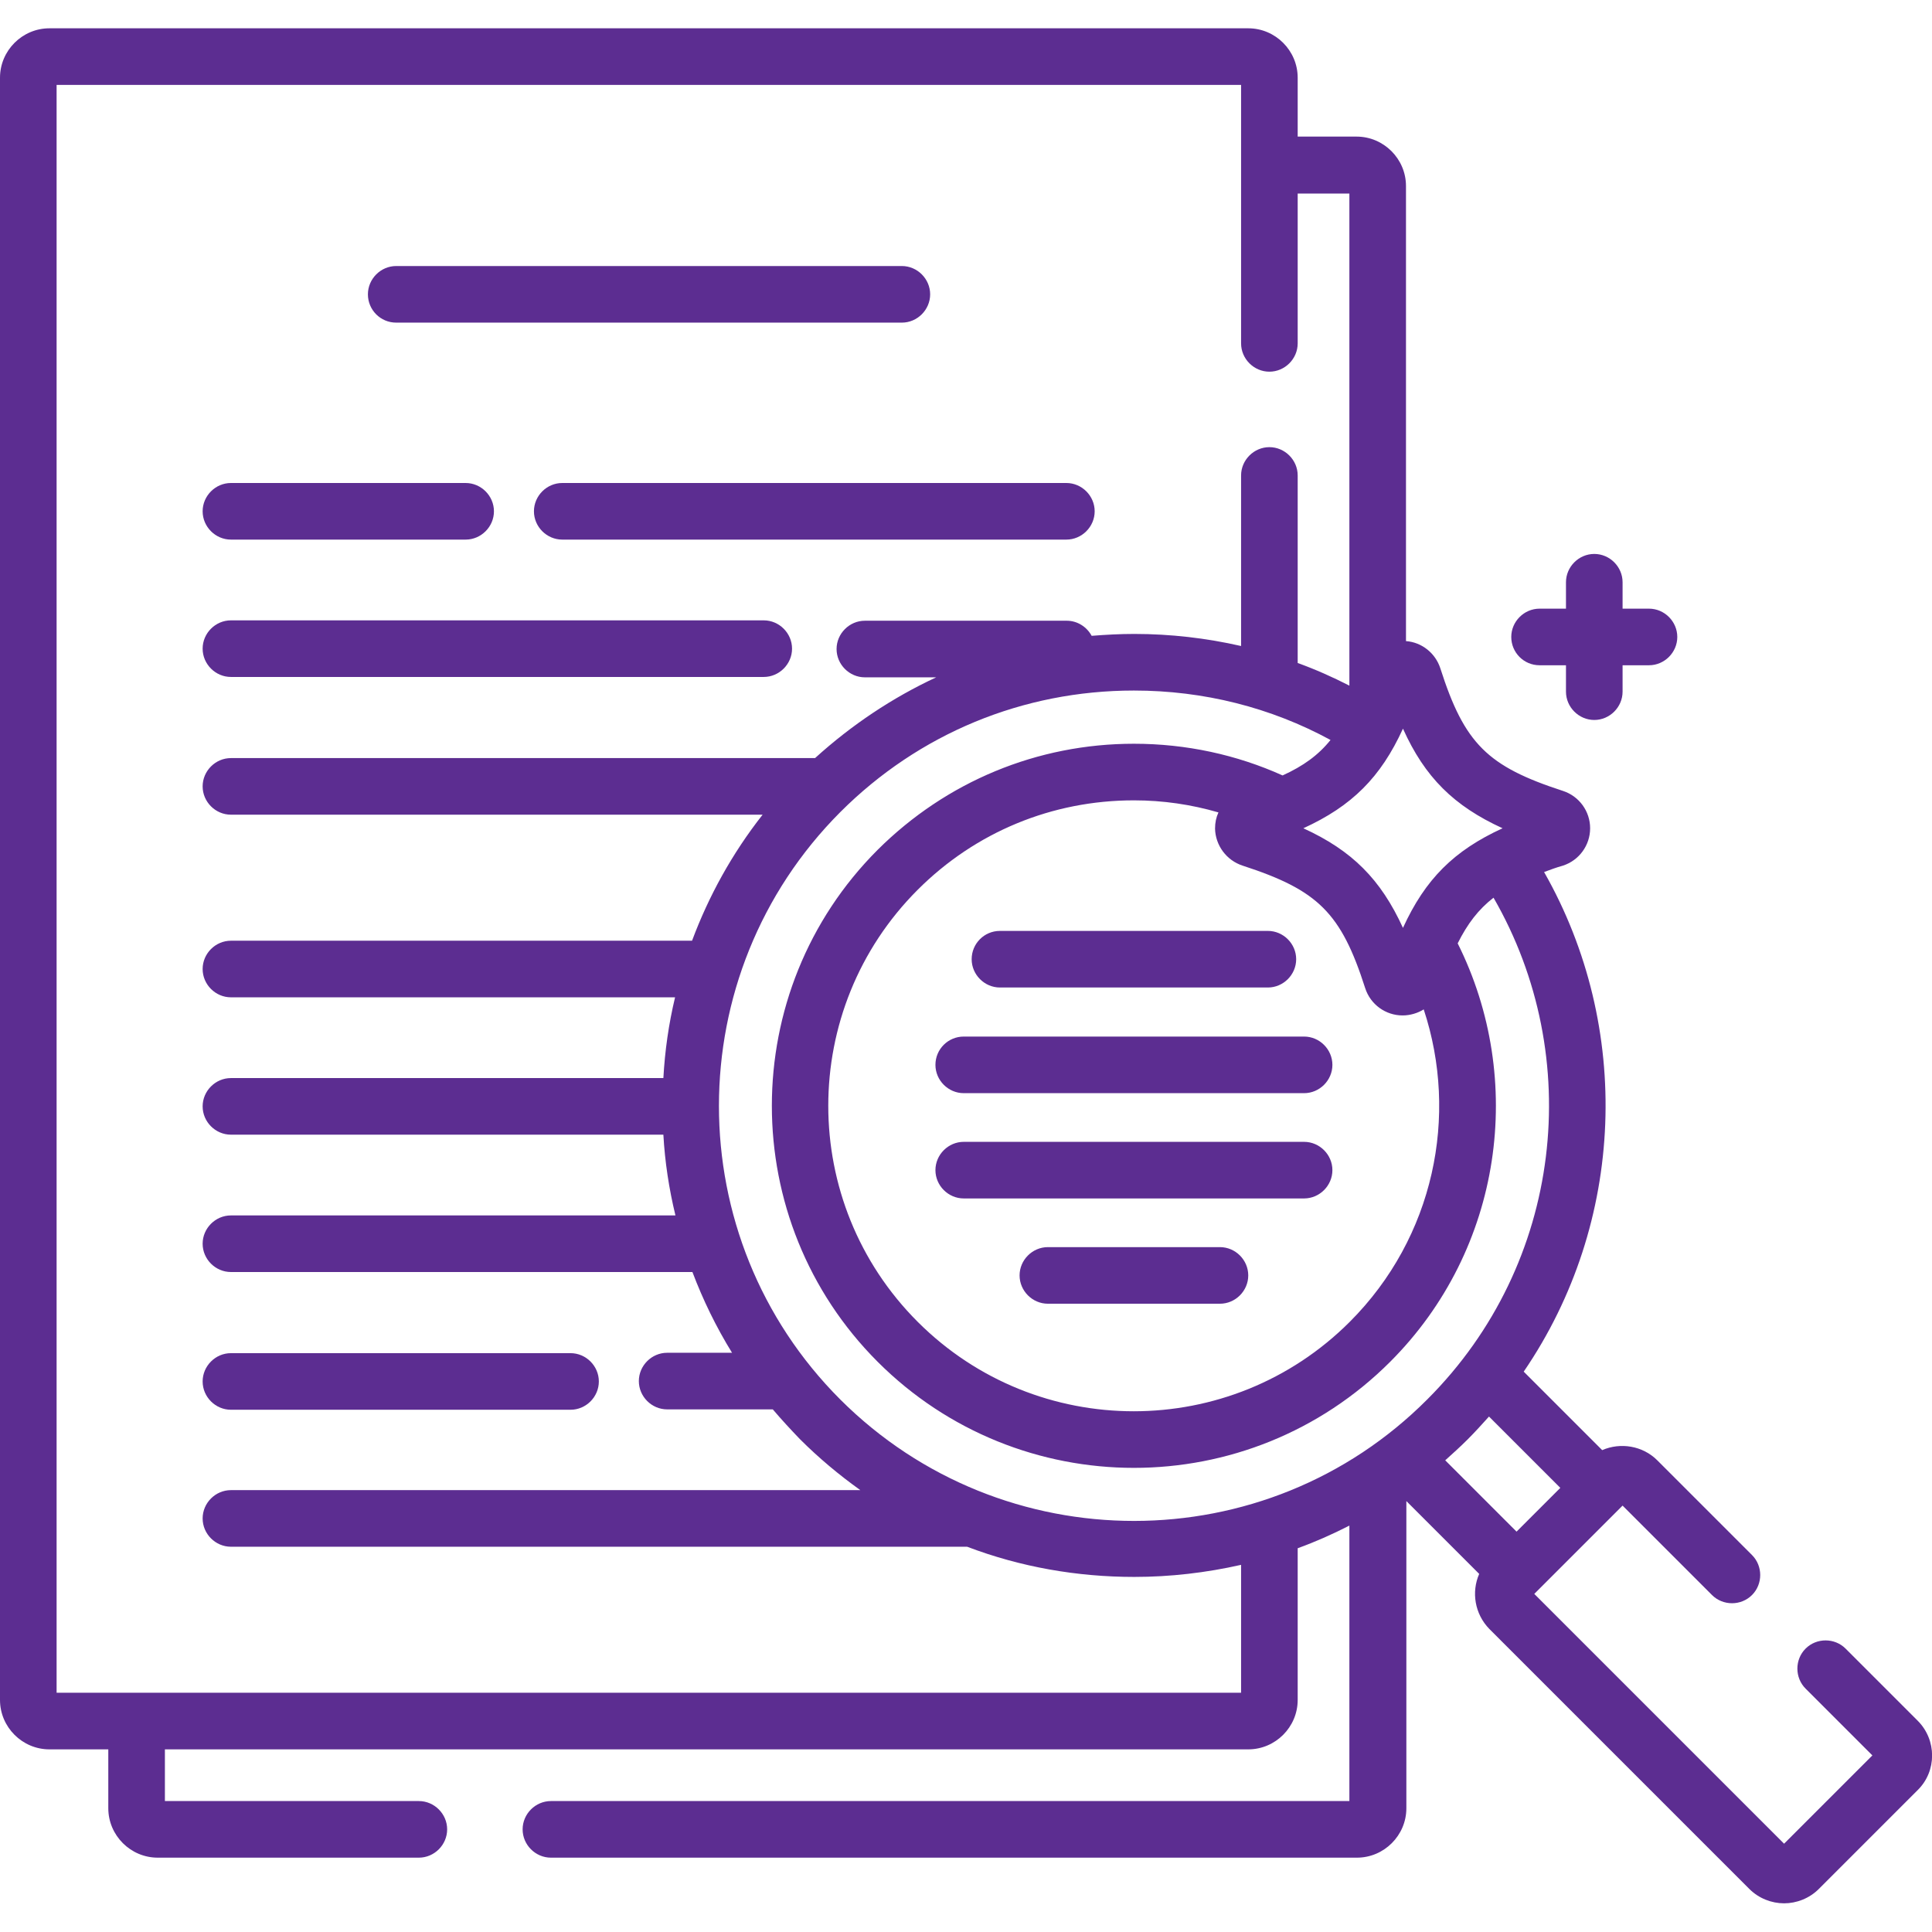 <svg xmlns="http://www.w3.org/2000/svg" xmlns:xlink="http://www.w3.org/1999/xlink" id="Capa_1" x="0px" y="0px" viewBox="0 0 512 512" style="enable-background:new 0 0 512 512;" xml:space="preserve"><style type="text/css">	.st0{fill:#5C2D91;}</style><g>	<g>		<path class="st0" d="M105,85.5h134c4.1,0,7.5-3.4,7.5-7.5s-3.4-7.5-7.5-7.5H105c-4.1,0-7.5,3.4-7.5,7.5S100.8,85.5,105,85.5z"></path>		<path class="st0" d="M141.5,135.5c0,4.1,3.4,7.5,7.5,7.5h133.6c4.1,0,7.5-3.4,7.5-7.5s-3.4-7.5-7.5-7.5H149   C144.9,128,141.5,131.4,141.5,135.5z"></path>		<path class="st0" d="M61.2,143h62.2c4.1,0,7.5-3.4,7.5-7.5s-3.4-7.5-7.5-7.5H61.2c-4.1,0-7.5,3.4-7.5,7.5S57.1,143,61.2,143z"></path>		<path class="st0" d="M61.2,179.4h141.2c4.1,0,7.5-3.4,7.5-7.5s-3.4-7.5-7.5-7.5H61.2c-4.1,0-7.5,3.4-7.5,7.5   S57.1,179.4,61.2,179.4z"></path>		<path class="st0" d="M61.2,373.6h90c4.1,0,7.5-3.4,7.5-7.5s-3.4-7.5-7.5-7.5h-90c-4.1,0-7.5,3.4-7.5,7.5S57.1,373.6,61.2,373.6z"></path>		<path class="st0" d="M508.2,456l-19.1-19.1c-2.9-2.9-7.7-2.9-10.6,0s-2.9,7.7,0,10.6l17.7,17.7l-23.4,23.4l-66.2-66.2L430,399   l23.7,23.7c2.9,2.9,7.7,2.9,10.6,0s2.9-7.7,0-10.6l-25.1-25.1c-3.9-3.9-9.8-4.8-14.6-2.7l-20.8-20.8c27-39.5,28.8-91.3,5.4-132.4   c1.6-0.6,3.2-1.2,5-1.7c4.3-1.4,7.2-5.4,7.2-9.9c0-4.5-2.9-8.5-7.2-9.9c-20-6.5-26.1-12.5-32.5-32.5c-1.3-4-4.9-6.9-9.1-7.2V49.3   c0-7.2-5.9-13.1-13.1-13.1h-15.6V20.6c0-7.2-5.9-13.1-13.1-13.1H13.1C5.9,7.5,0,13.4,0,20.6v429.9c0,7.2,5.9,13.1,13.1,13.1h15.6   v15.6c0,7.2,5.9,13.1,13.1,13.1H111c4.1,0,7.5-3.4,7.5-7.5s-3.4-7.5-7.5-7.5H43.7v-13.7h287.1c7.2,0,13.1-5.9,13.1-13.1v-40.2   c4.7-1.7,9.2-3.7,13.7-6v73H146c-4.1,0-7.5,3.4-7.5,7.5s3.4,7.5,7.5,7.5h213.6c7.2,0,13.1-5.9,13.1-13.1v-81.4l19.3,19.3   c-2.1,4.8-1.2,10.6,2.7,14.6l68.9,68.9c2.5,2.5,5.9,3.8,9.2,3.8s6.7-1.3,9.2-3.8l26.2-26.2C513.3,469.4,513.3,461.1,508.2,456   L508.2,456z M398.2,219.5c-12.9,5.9-20.5,13.5-26.4,26.4c-5.9-12.9-13.5-20.5-26.4-26.4c12.9-5.9,20.5-13.5,26.4-26.4   C377.6,206,385.3,213.6,398.2,219.5z M329.3,229.4c20,6.5,26.1,12.5,32.5,32.5c1.4,4.3,5.4,7.2,9.9,7.2h0c2,0,4-0.6,5.6-1.6   c9.3,28.1,2.8,60.4-19.6,82.8c-31.6,31.6-82.9,31.6-114.5,0c-31.6-31.6-31.6-82.9,0-114.5c15.3-15.3,35.6-23.7,57.3-23.7   c7.7,0,15.2,1.1,22.4,3.2c-0.6,1.3-0.9,2.7-0.9,4.3C322.1,224,325,228,329.3,229.4L329.3,229.4z M328.9,448.6H15V22.5h313.9V91   c0,4.1,3.4,7.5,7.5,7.5s7.5-3.4,7.5-7.5V51.3h13.7v130.4c-4.5-2.3-9-4.3-13.7-6V126c0-4.1-3.4-7.5-7.5-7.5s-7.5,3.4-7.5,7.5v45.2   c-9.2-2.1-18.7-3.2-28.3-3.2c-3.8,0-7.5,0.2-11.3,0.5c-1.3-2.4-3.8-4-6.6-4h-53.5c-4.1,0-7.5,3.4-7.5,7.5s3.4,7.5,7.5,7.5h18.9   c-11.6,5.4-22.4,12.6-32.1,21.4H61.2c-4.1,0-7.5,3.4-7.5,7.5s3.4,7.5,7.5,7.5h140.9c-8.1,10.3-14.3,21.6-18.7,33.4H61.2   c-4.1,0-7.5,3.4-7.5,7.5c0,4.1,3.4,7.5,7.5,7.5h117.7c-1.7,7.1-2.7,14.2-3.1,21.4H61.2c-4.1,0-7.5,3.4-7.5,7.5s3.4,7.5,7.5,7.5   h114.6c0.4,7.2,1.5,14.4,3.2,21.4H61.2c-4.1,0-7.5,3.4-7.5,7.5s3.4,7.5,7.5,7.5h122.3c2.8,7.4,6.3,14.6,10.5,21.4h-17.2   c-4.1,0-7.5,3.4-7.5,7.5s3.4,7.5,7.5,7.5h28c2.3,2.7,4.7,5.3,7.2,7.9c5,5,10.4,9.5,16,13.5H61.2c-4.1,0-7.5,3.4-7.5,7.5   s3.4,7.5,7.5,7.5h195.1c14.2,5.4,29.2,8,44.3,8c9.5,0,19-1.1,28.3-3.2V448.6z M222.7,370.9c-42.9-42.9-42.9-112.7,0-155.7   c20.8-20.8,48.4-32.2,77.8-32.2c18.5,0,36.3,4.5,52.1,13.1c-3.2,4-7.2,6.9-12.7,9.4c-12.2-5.5-25.6-8.4-39.4-8.4   c-25.6,0-49.7,10-67.9,28.1c-37.4,37.4-37.4,98.3,0,135.7c18.7,18.7,43.3,28.1,67.9,28.1s49.2-9.4,67.9-28.1   c29.9-29.9,35.9-74.9,17.9-110.9c2.6-5.2,5.5-9,9.5-12.1c24.3,42.1,18.5,96.9-17.5,132.9C335.5,413.8,265.7,413.8,222.7,370.9   L222.7,370.9z M383,387c2-1.8,4-3.6,6-5.6c1.9-1.9,3.8-4,5.6-6l18.9,18.9l-11.6,11.6L383,387z"></path>		<path class="st0" d="M257.5,254.2c0,4.1,3.4,7.5,7.5,7.5H336c4.1,0,7.5-3.4,7.5-7.5s-3.4-7.5-7.5-7.5H265   C260.8,246.7,257.5,250.1,257.5,254.2L257.5,254.2z"></path>		<path class="st0" d="M247.9,282.2c0,4.1,3.4,7.5,7.5,7.5h90.2c4.1,0,7.5-3.4,7.5-7.5s-3.4-7.5-7.5-7.5h-90.2   C251.3,274.7,247.9,278,247.9,282.2L247.9,282.2z"></path>		<path class="st0" d="M345.6,302.6h-90.2c-4.1,0-7.5,3.4-7.5,7.5s3.4,7.5,7.5,7.5h90.2c4.1,0,7.5-3.4,7.5-7.5   S349.7,302.6,345.6,302.6z"></path>		<path class="st0" d="M323.3,330.5h-45.6c-4.1,0-7.5,3.4-7.5,7.5s3.4,7.5,7.5,7.5h45.6c4.1,0,7.5-3.4,7.5-7.5   S327.4,330.5,323.3,330.5z"></path>		<path class="st0" d="M408,176.3h7v7c0,4.1,3.4,7.5,7.5,7.5s7.5-3.4,7.5-7.5v-7h7c4.1,0,7.5-3.4,7.5-7.5s-3.4-7.5-7.5-7.5h-7v-7   c0-4.1-3.4-7.5-7.5-7.5s-7.5,3.4-7.5,7.5v7h-7c-4.1,0-7.5,3.4-7.5,7.5S403.8,176.3,408,176.3z"></path>	</g></g></svg>